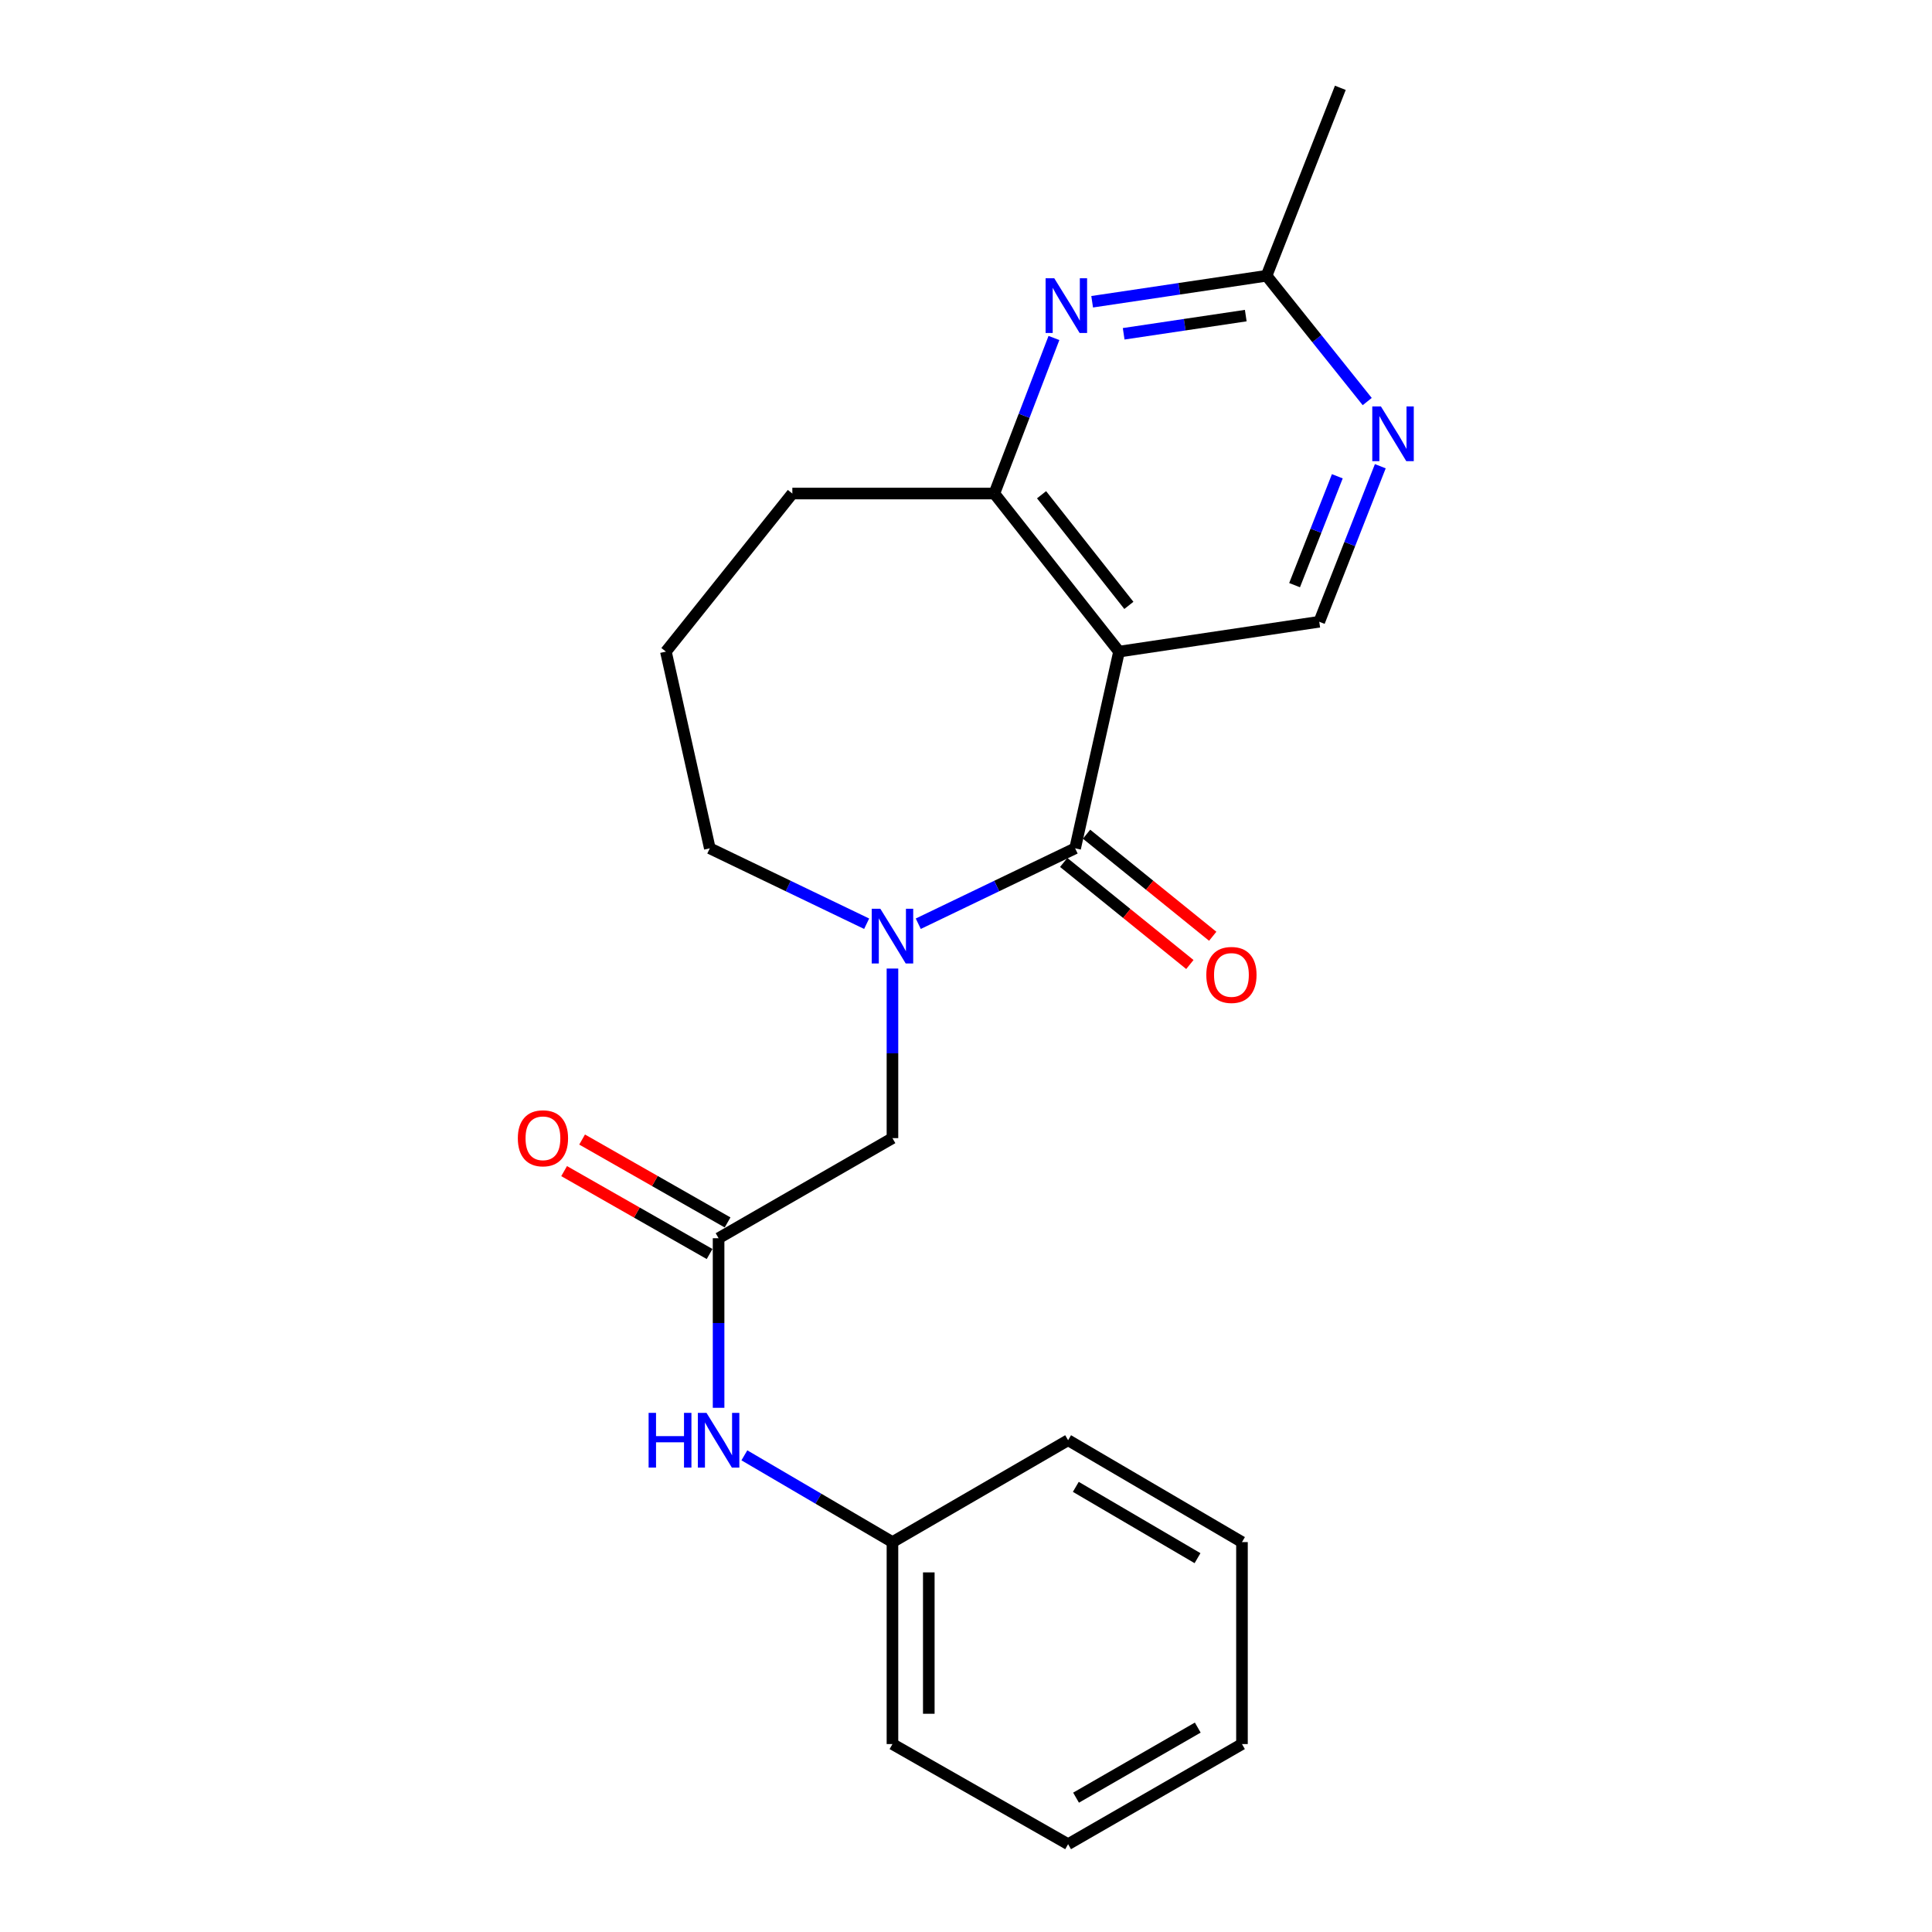 <?xml version='1.0' encoding='iso-8859-1'?>
<svg version='1.1' baseProfile='full'
              xmlns='http://www.w3.org/2000/svg'
                      xmlns:rdkit='http://www.rdkit.org/xml'
                      xmlns:xlink='http://www.w3.org/1999/xlink'
                  xml:space='preserve'
width='1000px' height='1000px' viewBox='0 0 1000 1000'>
<!-- END OF HEADER -->
<rect style='opacity:1.0;fill:#FFFFFF;stroke:none' width='1000' height='1000' x='0' y='0'> </rect>
<path class='bond-0' d='M 556.484,439.088 L 579.213,337.276' style='fill:none;fill-rule:evenodd;stroke:#000000;stroke-width:6px;stroke-linecap:butt;stroke-linejoin:miter;stroke-opacity:1' />
<path class='bond-1' d='M 556.484,439.088 L 515.891,458.604' style='fill:none;fill-rule:evenodd;stroke:#000000;stroke-width:6px;stroke-linecap:butt;stroke-linejoin:miter;stroke-opacity:1' />
<path class='bond-1' d='M 515.891,458.604 L 475.297,478.12' style='fill:none;fill-rule:evenodd;stroke:#0000FF;stroke-width:6px;stroke-linecap:butt;stroke-linejoin:miter;stroke-opacity:1' />
<path class='bond-2' d='M 550.569,446.399 L 583.219,472.817' style='fill:none;fill-rule:evenodd;stroke:#000000;stroke-width:6px;stroke-linecap:butt;stroke-linejoin:miter;stroke-opacity:1' />
<path class='bond-2' d='M 583.219,472.817 L 615.869,499.234' style='fill:none;fill-rule:evenodd;stroke:#FF0000;stroke-width:6px;stroke-linecap:butt;stroke-linejoin:miter;stroke-opacity:1' />
<path class='bond-2' d='M 562.4,431.777 L 595.05,458.194' style='fill:none;fill-rule:evenodd;stroke:#000000;stroke-width:6px;stroke-linecap:butt;stroke-linejoin:miter;stroke-opacity:1' />
<path class='bond-2' d='M 595.05,458.194 L 627.701,484.611' style='fill:none;fill-rule:evenodd;stroke:#FF0000;stroke-width:6px;stroke-linecap:butt;stroke-linejoin:miter;stroke-opacity:1' />
<path class='bond-3' d='M 579.213,337.276 L 514.664,255.454' style='fill:none;fill-rule:evenodd;stroke:#000000;stroke-width:6px;stroke-linecap:butt;stroke-linejoin:miter;stroke-opacity:1' />
<path class='bond-3' d='M 584.298,313.352 L 539.114,256.077' style='fill:none;fill-rule:evenodd;stroke:#000000;stroke-width:6px;stroke-linecap:butt;stroke-linejoin:miter;stroke-opacity:1' />
<path class='bond-4' d='M 579.213,337.276 L 682.843,321.82' style='fill:none;fill-rule:evenodd;stroke:#000000;stroke-width:6px;stroke-linecap:butt;stroke-linejoin:miter;stroke-opacity:1' />
<path class='bond-5' d='M 461.935,501.319 L 461.935,545.207' style='fill:none;fill-rule:evenodd;stroke:#0000FF;stroke-width:6px;stroke-linecap:butt;stroke-linejoin:miter;stroke-opacity:1' />
<path class='bond-5' d='M 461.935,545.207 L 461.935,589.095' style='fill:none;fill-rule:evenodd;stroke:#000000;stroke-width:6px;stroke-linecap:butt;stroke-linejoin:miter;stroke-opacity:1' />
<path class='bond-6' d='M 448.572,478.12 L 407.984,458.604' style='fill:none;fill-rule:evenodd;stroke:#0000FF;stroke-width:6px;stroke-linecap:butt;stroke-linejoin:miter;stroke-opacity:1' />
<path class='bond-6' d='M 407.984,458.604 L 367.395,439.088' style='fill:none;fill-rule:evenodd;stroke:#000000;stroke-width:6px;stroke-linecap:butt;stroke-linejoin:miter;stroke-opacity:1' />
<path class='bond-7' d='M 514.664,255.454 L 530.09,215.197' style='fill:none;fill-rule:evenodd;stroke:#000000;stroke-width:6px;stroke-linecap:butt;stroke-linejoin:miter;stroke-opacity:1' />
<path class='bond-7' d='M 530.09,215.197 L 545.515,174.941' style='fill:none;fill-rule:evenodd;stroke:#0000FF;stroke-width:6px;stroke-linecap:butt;stroke-linejoin:miter;stroke-opacity:1' />
<path class='bond-8' d='M 514.664,255.454 L 410.114,255.454' style='fill:none;fill-rule:evenodd;stroke:#000000;stroke-width:6px;stroke-linecap:butt;stroke-linejoin:miter;stroke-opacity:1' />
<path class='bond-9' d='M 565.298,156.186 L 610.434,149.459' style='fill:none;fill-rule:evenodd;stroke:#0000FF;stroke-width:6px;stroke-linecap:butt;stroke-linejoin:miter;stroke-opacity:1' />
<path class='bond-9' d='M 610.434,149.459 L 655.569,142.732' style='fill:none;fill-rule:evenodd;stroke:#000000;stroke-width:6px;stroke-linecap:butt;stroke-linejoin:miter;stroke-opacity:1' />
<path class='bond-9' d='M 581.611,172.772 L 613.206,168.063' style='fill:none;fill-rule:evenodd;stroke:#0000FF;stroke-width:6px;stroke-linecap:butt;stroke-linejoin:miter;stroke-opacity:1' />
<path class='bond-9' d='M 613.206,168.063 L 644.801,163.354' style='fill:none;fill-rule:evenodd;stroke:#000000;stroke-width:6px;stroke-linecap:butt;stroke-linejoin:miter;stroke-opacity:1' />
<path class='bond-10' d='M 682.843,321.82 L 698.643,281.568' style='fill:none;fill-rule:evenodd;stroke:#000000;stroke-width:6px;stroke-linecap:butt;stroke-linejoin:miter;stroke-opacity:1' />
<path class='bond-10' d='M 698.643,281.568 L 714.443,241.316' style='fill:none;fill-rule:evenodd;stroke:#0000FF;stroke-width:6px;stroke-linecap:butt;stroke-linejoin:miter;stroke-opacity:1' />
<path class='bond-10' d='M 670.074,302.872 L 681.134,274.695' style='fill:none;fill-rule:evenodd;stroke:#000000;stroke-width:6px;stroke-linecap:butt;stroke-linejoin:miter;stroke-opacity:1' />
<path class='bond-10' d='M 681.134,274.695 L 692.194,246.519' style='fill:none;fill-rule:evenodd;stroke:#0000FF;stroke-width:6px;stroke-linecap:butt;stroke-linejoin:miter;stroke-opacity:1' />
<path class='bond-11' d='M 371.941,640.905 L 461.935,589.095' style='fill:none;fill-rule:evenodd;stroke:#000000;stroke-width:6px;stroke-linecap:butt;stroke-linejoin:miter;stroke-opacity:1' />
<path class='bond-12' d='M 371.941,640.905 L 371.941,684.793' style='fill:none;fill-rule:evenodd;stroke:#000000;stroke-width:6px;stroke-linecap:butt;stroke-linejoin:miter;stroke-opacity:1' />
<path class='bond-12' d='M 371.941,684.793 L 371.941,728.682' style='fill:none;fill-rule:evenodd;stroke:#0000FF;stroke-width:6px;stroke-linecap:butt;stroke-linejoin:miter;stroke-opacity:1' />
<path class='bond-13' d='M 376.597,632.734 L 338.949,611.279' style='fill:none;fill-rule:evenodd;stroke:#000000;stroke-width:6px;stroke-linecap:butt;stroke-linejoin:miter;stroke-opacity:1' />
<path class='bond-13' d='M 338.949,611.279 L 301.3,589.823' style='fill:none;fill-rule:evenodd;stroke:#FF0000;stroke-width:6px;stroke-linecap:butt;stroke-linejoin:miter;stroke-opacity:1' />
<path class='bond-13' d='M 367.284,649.076 L 329.636,627.621' style='fill:none;fill-rule:evenodd;stroke:#000000;stroke-width:6px;stroke-linecap:butt;stroke-linejoin:miter;stroke-opacity:1' />
<path class='bond-13' d='M 329.636,627.621 L 291.987,606.165' style='fill:none;fill-rule:evenodd;stroke:#FF0000;stroke-width:6px;stroke-linecap:butt;stroke-linejoin:miter;stroke-opacity:1' />
<path class='bond-14' d='M 707.668,207.846 L 681.618,175.289' style='fill:none;fill-rule:evenodd;stroke:#0000FF;stroke-width:6px;stroke-linecap:butt;stroke-linejoin:miter;stroke-opacity:1' />
<path class='bond-14' d='M 681.618,175.289 L 655.569,142.732' style='fill:none;fill-rule:evenodd;stroke:#000000;stroke-width:6px;stroke-linecap:butt;stroke-linejoin:miter;stroke-opacity:1' />
<path class='bond-15' d='M 655.569,142.732 L 693.753,45.455' style='fill:none;fill-rule:evenodd;stroke:#000000;stroke-width:6px;stroke-linecap:butt;stroke-linejoin:miter;stroke-opacity:1' />
<path class='bond-16' d='M 385.288,753.276 L 423.612,775.731' style='fill:none;fill-rule:evenodd;stroke:#0000FF;stroke-width:6px;stroke-linecap:butt;stroke-linejoin:miter;stroke-opacity:1' />
<path class='bond-16' d='M 423.612,775.731 L 461.935,798.185' style='fill:none;fill-rule:evenodd;stroke:#000000;stroke-width:6px;stroke-linecap:butt;stroke-linejoin:miter;stroke-opacity:1' />
<path class='bond-17' d='M 367.395,439.088 L 344.667,337.276' style='fill:none;fill-rule:evenodd;stroke:#000000;stroke-width:6px;stroke-linecap:butt;stroke-linejoin:miter;stroke-opacity:1' />
<path class='bond-18' d='M 461.935,798.185 L 461.935,902.725' style='fill:none;fill-rule:evenodd;stroke:#000000;stroke-width:6px;stroke-linecap:butt;stroke-linejoin:miter;stroke-opacity:1' />
<path class='bond-18' d='M 480.744,813.866 L 480.744,887.044' style='fill:none;fill-rule:evenodd;stroke:#000000;stroke-width:6px;stroke-linecap:butt;stroke-linejoin:miter;stroke-opacity:1' />
<path class='bond-19' d='M 461.935,798.185 L 552.848,745.455' style='fill:none;fill-rule:evenodd;stroke:#000000;stroke-width:6px;stroke-linecap:butt;stroke-linejoin:miter;stroke-opacity:1' />
<path class='bond-20' d='M 410.114,255.454 L 344.667,337.276' style='fill:none;fill-rule:evenodd;stroke:#000000;stroke-width:6px;stroke-linecap:butt;stroke-linejoin:miter;stroke-opacity:1' />
<path class='bond-21' d='M 461.935,902.725 L 552.848,954.545' style='fill:none;fill-rule:evenodd;stroke:#000000;stroke-width:6px;stroke-linecap:butt;stroke-linejoin:miter;stroke-opacity:1' />
<path class='bond-22' d='M 552.848,745.455 L 642.842,798.185' style='fill:none;fill-rule:evenodd;stroke:#000000;stroke-width:6px;stroke-linecap:butt;stroke-linejoin:miter;stroke-opacity:1' />
<path class='bond-22' d='M 556.838,769.594 L 619.833,806.505' style='fill:none;fill-rule:evenodd;stroke:#000000;stroke-width:6px;stroke-linecap:butt;stroke-linejoin:miter;stroke-opacity:1' />
<path class='bond-23' d='M 552.848,954.545 L 642.842,902.725' style='fill:none;fill-rule:evenodd;stroke:#000000;stroke-width:6px;stroke-linecap:butt;stroke-linejoin:miter;stroke-opacity:1' />
<path class='bond-23' d='M 556.961,930.472 L 619.956,894.198' style='fill:none;fill-rule:evenodd;stroke:#000000;stroke-width:6px;stroke-linecap:butt;stroke-linejoin:miter;stroke-opacity:1' />
<path class='bond-24' d='M 642.842,798.185 L 642.842,902.725' style='fill:none;fill-rule:evenodd;stroke:#000000;stroke-width:6px;stroke-linecap:butt;stroke-linejoin:miter;stroke-opacity:1' />
<path  class='atom-2' d='M 455.675 470.385
L 464.955 485.385
Q 465.875 486.865, 467.355 489.545
Q 468.835 492.225, 468.915 492.385
L 468.915 470.385
L 472.675 470.385
L 472.675 498.705
L 468.795 498.705
L 458.835 482.305
Q 457.675 480.385, 456.435 478.185
Q 455.235 475.985, 454.875 475.305
L 454.875 498.705
L 451.195 498.705
L 451.195 470.385
L 455.675 470.385
' fill='#0000FF'/>
<path  class='atom-4' d='M 545.679 144.017
L 554.959 159.017
Q 555.879 160.497, 557.359 163.177
Q 558.839 165.857, 558.919 166.017
L 558.919 144.017
L 562.679 144.017
L 562.679 172.337
L 558.799 172.337
L 548.839 155.937
Q 547.679 154.017, 546.439 151.817
Q 545.239 149.617, 544.879 148.937
L 544.879 172.337
L 541.199 172.337
L 541.199 144.017
L 545.679 144.017
' fill='#0000FF'/>
<path  class='atom-7' d='M 714.767 210.383
L 724.047 225.383
Q 724.967 226.863, 726.447 229.543
Q 727.927 232.223, 728.007 232.383
L 728.007 210.383
L 731.767 210.383
L 731.767 238.703
L 727.887 238.703
L 717.927 222.303
Q 716.767 220.383, 715.527 218.183
Q 714.327 215.983, 713.967 215.303
L 713.967 238.703
L 710.287 238.703
L 710.287 210.383
L 714.767 210.383
' fill='#0000FF'/>
<path  class='atom-10' d='M 335.721 731.295
L 339.561 731.295
L 339.561 743.335
L 354.041 743.335
L 354.041 731.295
L 357.881 731.295
L 357.881 759.615
L 354.041 759.615
L 354.041 746.535
L 339.561 746.535
L 339.561 759.615
L 335.721 759.615
L 335.721 731.295
' fill='#0000FF'/>
<path  class='atom-10' d='M 365.681 731.295
L 374.961 746.295
Q 375.881 747.775, 377.361 750.455
Q 378.841 753.135, 378.921 753.295
L 378.921 731.295
L 382.681 731.295
L 382.681 759.615
L 378.801 759.615
L 368.841 743.215
Q 367.681 741.295, 366.441 739.095
Q 365.241 736.895, 364.881 736.215
L 364.881 759.615
L 361.201 759.615
L 361.201 731.295
L 365.681 731.295
' fill='#0000FF'/>
<path  class='atom-11' d='M 624.387 504.626
Q 624.387 497.826, 627.747 494.026
Q 631.107 490.226, 637.387 490.226
Q 643.667 490.226, 647.027 494.026
Q 650.387 497.826, 650.387 504.626
Q 650.387 511.506, 646.987 515.426
Q 643.587 519.306, 637.387 519.306
Q 631.147 519.306, 627.747 515.426
Q 624.387 511.546, 624.387 504.626
M 637.387 516.106
Q 641.707 516.106, 644.027 513.226
Q 646.387 510.306, 646.387 504.626
Q 646.387 499.066, 644.027 496.266
Q 641.707 493.426, 637.387 493.426
Q 633.067 493.426, 630.707 496.226
Q 628.387 499.026, 628.387 504.626
Q 628.387 510.346, 630.707 513.226
Q 633.067 516.106, 637.387 516.106
' fill='#FF0000'/>
<path  class='atom-12' d='M 268.028 589.175
Q 268.028 582.375, 271.388 578.575
Q 274.748 574.775, 281.028 574.775
Q 287.308 574.775, 290.668 578.575
Q 294.028 582.375, 294.028 589.175
Q 294.028 596.055, 290.628 599.975
Q 287.228 603.855, 281.028 603.855
Q 274.788 603.855, 271.388 599.975
Q 268.028 596.095, 268.028 589.175
M 281.028 600.655
Q 285.348 600.655, 287.668 597.775
Q 290.028 594.855, 290.028 589.175
Q 290.028 583.615, 287.668 580.815
Q 285.348 577.975, 281.028 577.975
Q 276.708 577.975, 274.348 580.775
Q 272.028 583.575, 272.028 589.175
Q 272.028 594.895, 274.348 597.775
Q 276.708 600.655, 281.028 600.655
' fill='#FF0000'/>
</svg>
